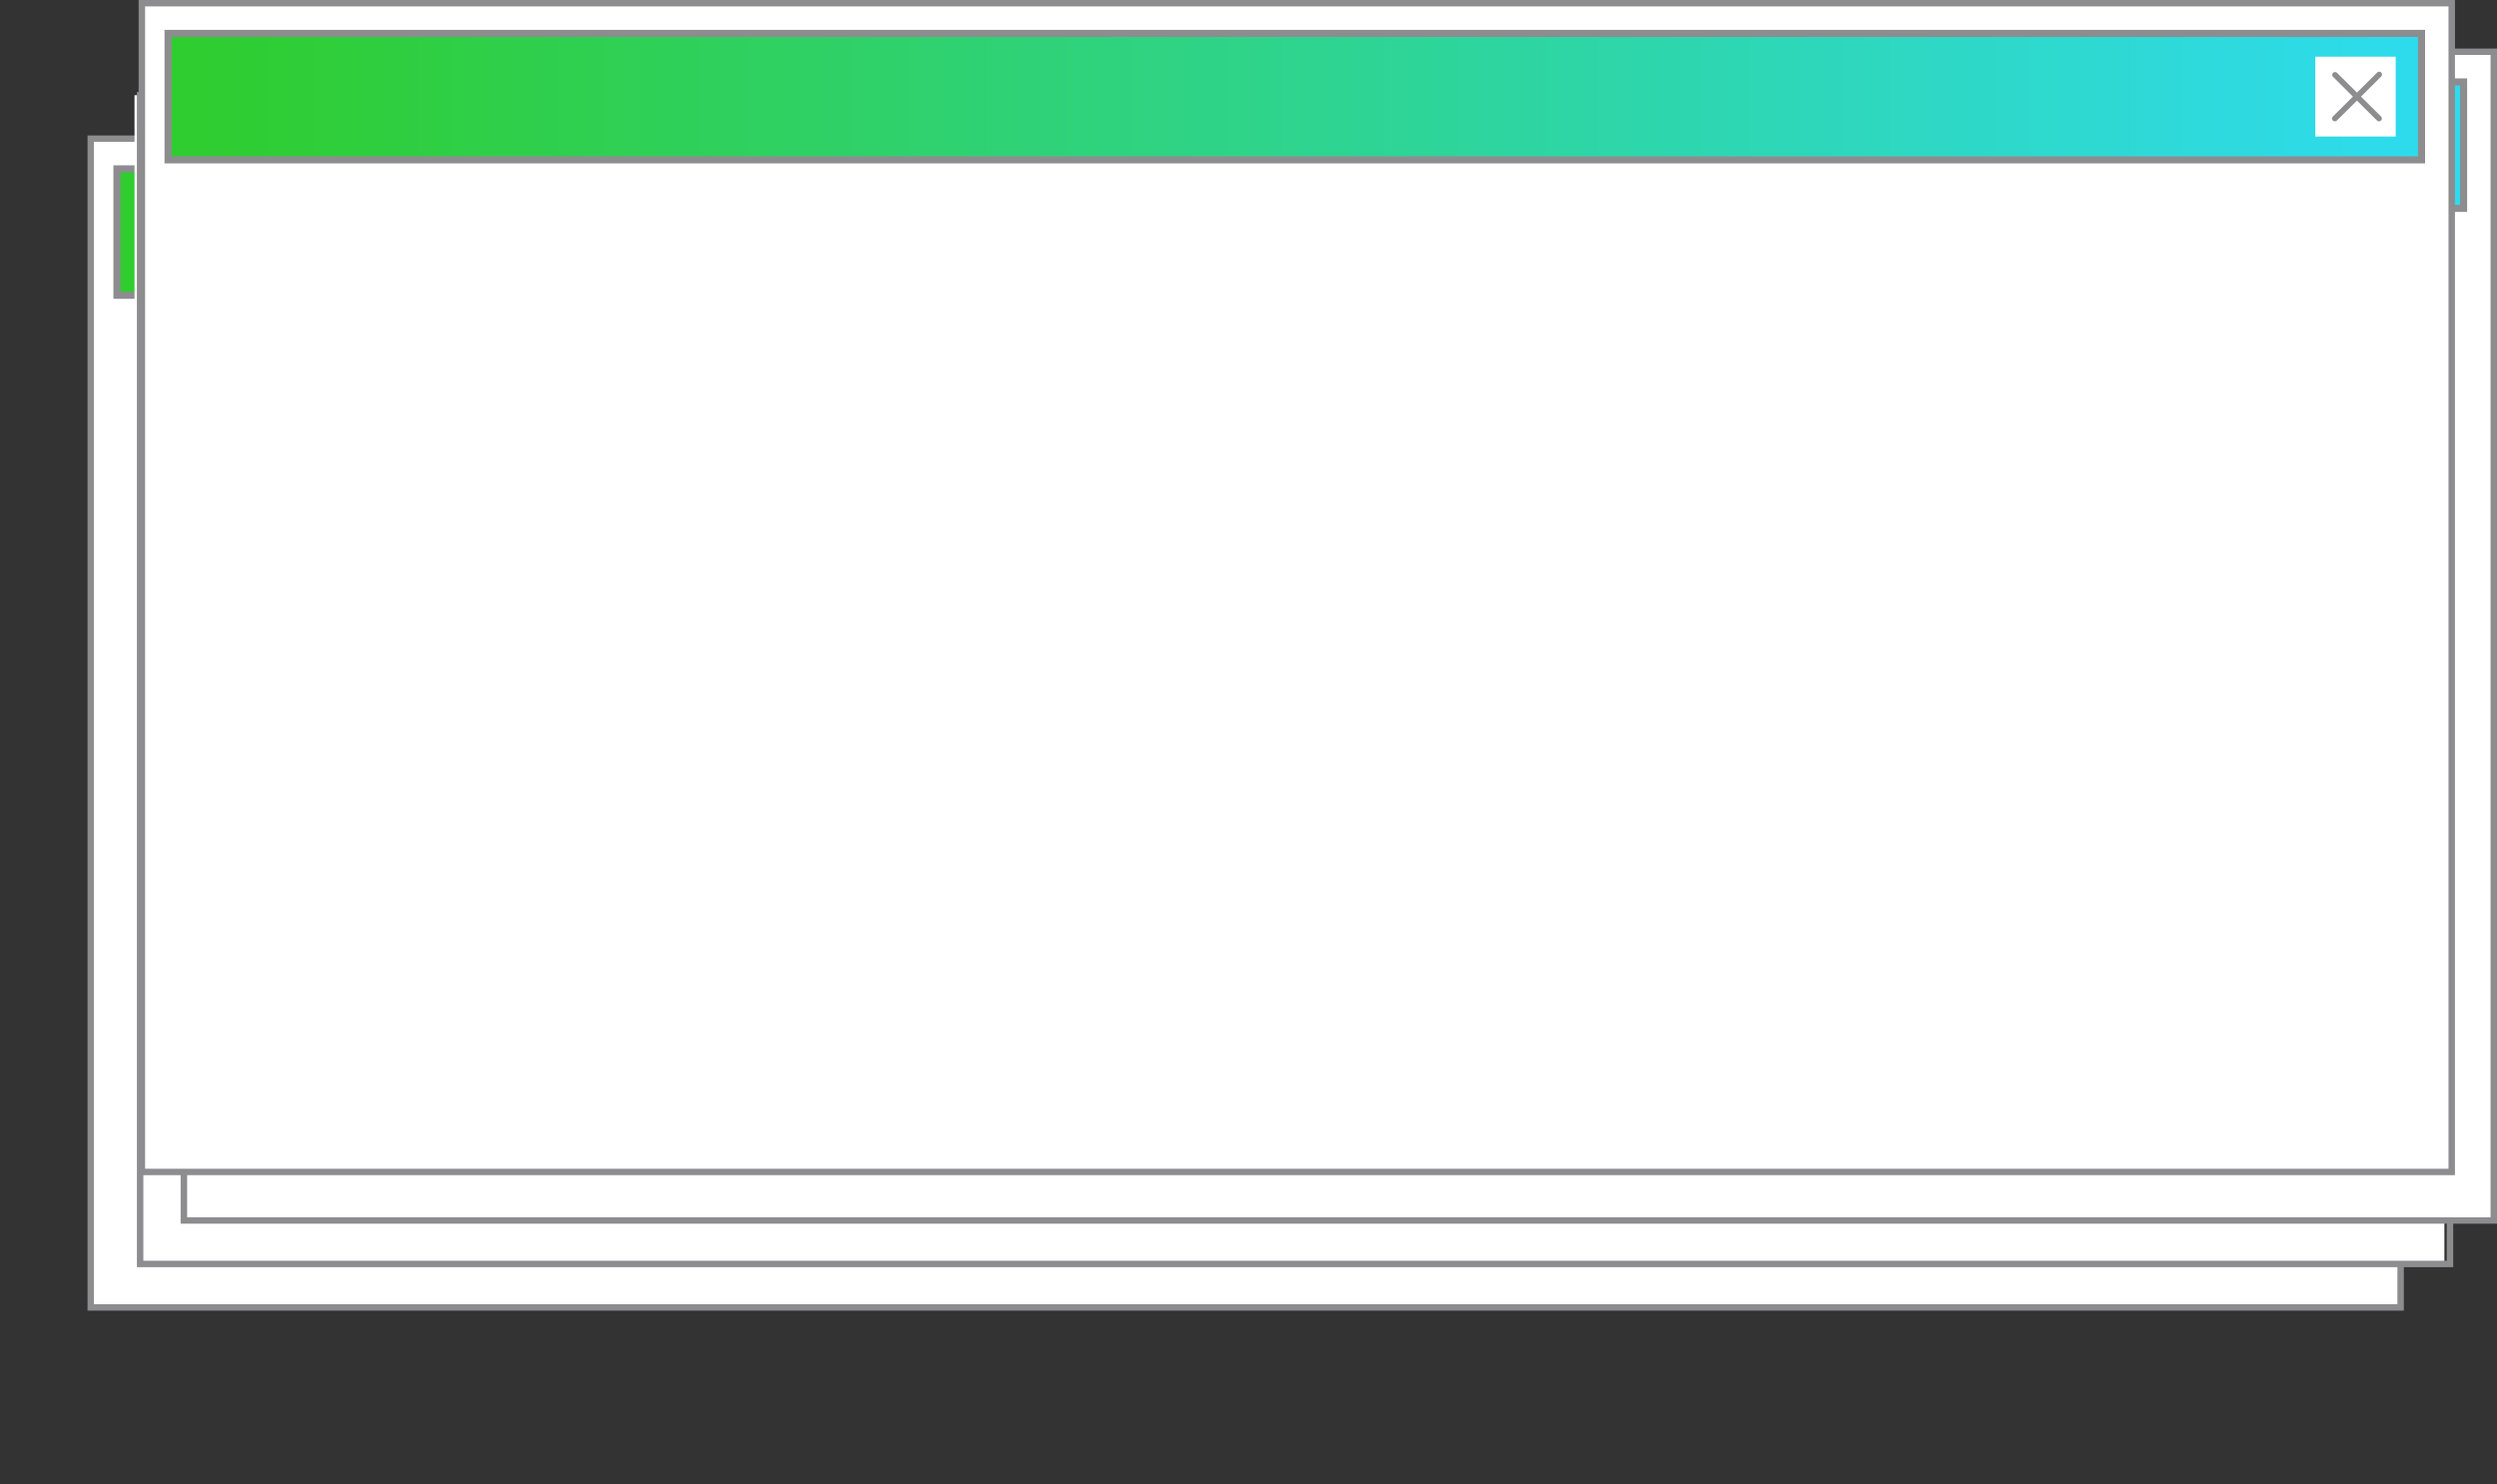 <?xml version="1.0" encoding="UTF-8"?> <svg xmlns="http://www.w3.org/2000/svg" width="444" height="264" viewBox="0 0 444 264" fill="none"><rect x="0" y="0" width="444" height="264" fill="#333333" stroke="none"/> <g clip-path="url(#clip0_608_6738)"> <path d="M401.33 65.093H387.042V79.29H401.33V65.093Z" fill="white"></path> <path d="M398.371 76.593C398.237 76.592 398.109 76.539 398.013 76.446L390.159 68.643C390.065 68.549 390.012 68.422 390.012 68.29C390.012 68.157 390.065 68.031 390.159 67.937C390.253 67.843 390.381 67.79 390.514 67.79C390.647 67.79 390.775 67.843 390.869 67.937L398.723 75.739C398.771 75.785 398.808 75.84 398.834 75.901C398.859 75.962 398.873 76.027 398.873 76.093C398.873 76.158 398.859 76.223 398.834 76.284C398.808 76.345 398.771 76.4 398.723 76.446C398.63 76.539 398.503 76.592 398.371 76.593Z" fill="#8D8D90"></path> <path d="M390.517 76.593C390.384 76.592 390.258 76.539 390.164 76.446C390.117 76.4 390.079 76.345 390.053 76.284C390.028 76.223 390.015 76.158 390.015 76.093C390.015 76.027 390.028 75.962 390.053 75.901C390.079 75.84 390.117 75.785 390.164 75.739L398.014 67.937C398.06 67.89 398.116 67.852 398.177 67.827C398.238 67.801 398.304 67.788 398.371 67.788C398.437 67.788 398.503 67.801 398.564 67.827C398.626 67.852 398.681 67.89 398.728 67.937C398.775 67.983 398.813 68.038 398.838 68.098C398.864 68.159 398.877 68.224 398.877 68.29C398.877 68.356 398.864 68.421 398.838 68.482C398.813 68.542 398.775 68.597 398.728 68.643L390.874 76.446C390.779 76.54 390.651 76.593 390.517 76.593Z" fill="#8D8D90"></path> <path d="M401.33 57.364H387.042V71.561H401.33V57.364Z" fill="white"></path> <path d="M398.371 68.86C398.237 68.861 398.109 68.809 398.013 68.717L390.159 60.914C390.065 60.821 390.012 60.694 390.012 60.561C390.012 60.429 390.065 60.302 390.159 60.208C390.253 60.114 390.381 60.062 390.514 60.062C390.647 60.062 390.775 60.114 390.869 60.208L398.723 68.006C398.795 68.076 398.843 68.165 398.863 68.263C398.883 68.36 398.873 68.461 398.835 68.553C398.796 68.645 398.731 68.723 398.647 68.778C398.564 68.833 398.466 68.861 398.366 68.86H398.371Z" fill="#8D8D90"></path> <path d="M390.516 68.86C390.417 68.86 390.32 68.831 390.237 68.776C390.154 68.721 390.09 68.642 390.052 68.551C390.014 68.459 390.004 68.358 390.024 68.261C390.044 68.164 390.093 68.075 390.164 68.006L398.013 60.208C398.06 60.161 398.116 60.123 398.177 60.098C398.238 60.072 398.304 60.059 398.371 60.059C398.437 60.059 398.503 60.072 398.564 60.098C398.626 60.123 398.681 60.161 398.728 60.208C398.775 60.254 398.813 60.309 398.838 60.37C398.864 60.43 398.877 60.495 398.877 60.561C398.877 60.627 398.864 60.692 398.838 60.753C398.813 60.813 398.775 60.868 398.728 60.914L390.874 68.717C390.827 68.763 390.771 68.799 390.709 68.824C390.648 68.849 390.583 68.861 390.516 68.86Z" fill="#8D8D90"></path> <path d="M401.33 49.636H387.042V63.833H401.33V49.636Z" fill="white"></path> <path d="M398.37 61.131C398.237 61.132 398.109 61.081 398.013 60.988L390.159 53.186C390.078 53.09 390.036 52.967 390.041 52.841C390.047 52.716 390.099 52.597 390.188 52.508C390.277 52.419 390.396 52.366 390.522 52.36C390.648 52.354 390.772 52.395 390.869 52.475L398.723 60.277C398.794 60.347 398.843 60.436 398.863 60.534C398.883 60.631 398.873 60.733 398.834 60.824C398.796 60.916 398.731 60.995 398.647 61.049C398.564 61.104 398.466 61.133 398.366 61.131H398.37Z" fill="#8D8D90"></path> <path d="M390.516 61.132C390.417 61.132 390.32 61.103 390.237 61.047C390.154 60.992 390.09 60.914 390.052 60.822C390.014 60.731 390.004 60.63 390.024 60.533C390.044 60.436 390.093 60.347 390.164 60.278L398.013 52.475C398.109 52.382 398.237 52.33 398.371 52.33C398.504 52.33 398.632 52.382 398.728 52.475C398.775 52.521 398.813 52.577 398.839 52.638C398.864 52.699 398.878 52.764 398.878 52.831C398.878 52.897 398.864 52.962 398.839 53.023C398.813 53.084 398.775 53.14 398.728 53.186L390.874 60.989C390.827 61.035 390.771 61.071 390.709 61.096C390.648 61.12 390.583 61.132 390.516 61.132Z" fill="#8D8D90"></path> <path d="M401.33 41.902H387.042V56.099H401.33V41.902Z" fill="white"></path> <path d="M398.371 53.403C398.304 53.403 398.238 53.391 398.177 53.365C398.116 53.34 398.06 53.302 398.013 53.255L390.159 45.453C390.112 45.407 390.074 45.352 390.049 45.291C390.023 45.23 390.01 45.165 390.01 45.099C390.01 45.034 390.023 44.969 390.049 44.908C390.074 44.847 390.112 44.792 390.159 44.746C390.254 44.654 390.381 44.602 390.514 44.602C390.647 44.602 390.774 44.654 390.869 44.746L398.723 52.549C398.77 52.595 398.808 52.65 398.834 52.71C398.859 52.771 398.872 52.836 398.872 52.902C398.872 52.968 398.859 53.033 398.834 53.094C398.808 53.154 398.77 53.209 398.723 53.255C398.677 53.302 398.623 53.34 398.562 53.365C398.501 53.39 398.436 53.403 398.371 53.403Z" fill="#8D8D90"></path> <path d="M390.517 53.403C390.451 53.405 390.385 53.392 390.324 53.367C390.263 53.342 390.209 53.303 390.164 53.255C390.117 53.209 390.079 53.154 390.053 53.094C390.028 53.033 390.015 52.968 390.015 52.902C390.015 52.836 390.028 52.771 390.053 52.711C390.079 52.65 390.117 52.595 390.164 52.549L398.014 44.746C398.109 44.653 398.237 44.601 398.371 44.601C398.504 44.601 398.633 44.653 398.728 44.746C398.775 44.792 398.813 44.847 398.838 44.908C398.864 44.969 398.877 45.034 398.877 45.1C398.877 45.166 398.864 45.231 398.838 45.291C398.813 45.352 398.775 45.407 398.728 45.453L390.874 53.255C390.828 53.303 390.772 53.341 390.711 53.366C390.649 53.391 390.583 53.404 390.517 53.403Z" fill="#8D8D90"></path> <path d="M409.115 41.902H394.826V56.099H409.115V41.902Z" fill="white"></path> <path d="M406.155 53.403C406.089 53.404 406.023 53.391 405.961 53.366C405.9 53.341 405.844 53.303 405.798 53.255L397.944 45.453C397.851 45.359 397.798 45.232 397.798 45.1C397.798 44.968 397.851 44.841 397.944 44.746C398.039 44.653 398.167 44.601 398.301 44.601C398.435 44.601 398.563 44.653 398.658 44.746L406.508 52.549C406.555 52.595 406.593 52.65 406.618 52.711C406.644 52.771 406.657 52.836 406.657 52.902C406.657 52.968 406.644 53.033 406.618 53.094C406.593 53.154 406.555 53.209 406.508 53.255C406.463 53.303 406.408 53.342 406.348 53.367C406.287 53.392 406.221 53.405 406.155 53.403Z" fill="#8D8D90"></path> <path d="M398.301 53.403C398.235 53.404 398.169 53.391 398.107 53.366C398.046 53.34 397.99 53.303 397.944 53.255C397.851 53.161 397.798 53.034 397.798 52.902C397.798 52.77 397.851 52.643 397.944 52.549L405.798 44.746C405.893 44.654 406.02 44.602 406.153 44.602C406.286 44.602 406.413 44.654 406.508 44.746C406.555 44.792 406.593 44.847 406.618 44.908C406.644 44.969 406.657 45.034 406.657 45.099C406.657 45.165 406.644 45.23 406.618 45.291C406.593 45.352 406.555 45.407 406.508 45.453L398.658 53.255C398.612 53.303 398.556 53.34 398.495 53.366C398.434 53.391 398.368 53.404 398.301 53.403Z" fill="#8D8D90"></path> <path d="M426.86 24.658H16.135V232.508H426.86V24.658Z" fill="white"></path> <path d="M427.435 233.081H15.565V24.091H427.435V233.081ZM16.701 231.941H426.289V25.231H16.701V231.941Z" fill="#8D8D90"></path> <path d="M421.497 30.023H20.793V52.521H421.497V30.023Z" fill="url(#paint0_linear_608_6738)"></path> <path d="M422.128 53.144H20.166V29.4H422.128V53.144ZM21.419 51.898H420.857V30.66H21.419V51.898Z" fill="#8D8D90"></path> <path d="M416.895 34.174H402.606V48.371H416.895V34.174Z" fill="white"></path> <path d="M413.935 45.674C413.801 45.674 413.672 45.621 413.578 45.527L405.724 37.724C405.67 37.679 405.626 37.624 405.595 37.561C405.564 37.498 405.546 37.429 405.543 37.36C405.54 37.29 405.552 37.22 405.577 37.155C405.603 37.09 405.642 37.031 405.692 36.981C405.742 36.932 405.801 36.894 405.867 36.868C405.933 36.843 406.003 36.832 406.073 36.836C406.143 36.839 406.212 36.857 406.275 36.888C406.338 36.92 406.393 36.964 406.438 37.018L414.283 44.82C414.352 44.891 414.399 44.98 414.417 45.077C414.436 45.173 414.425 45.273 414.387 45.364C414.349 45.455 414.285 45.533 414.203 45.588C414.121 45.643 414.025 45.673 413.926 45.674H413.935Z" fill="#8D8D90"></path> <path d="M406.081 45.674C405.982 45.673 405.886 45.643 405.803 45.588C405.721 45.533 405.657 45.455 405.619 45.364C405.581 45.273 405.571 45.173 405.59 45.077C405.608 44.98 405.655 44.891 405.724 44.82L413.578 37.018C413.622 36.96 413.677 36.912 413.741 36.877C413.805 36.843 413.875 36.822 413.948 36.817C414.02 36.812 414.093 36.823 414.161 36.848C414.229 36.873 414.29 36.913 414.342 36.965C414.393 37.016 414.432 37.077 414.457 37.145C414.483 37.213 414.493 37.285 414.487 37.358C414.482 37.43 414.46 37.5 414.425 37.563C414.39 37.626 414.342 37.681 414.283 37.724L406.429 45.526C406.337 45.619 406.212 45.672 406.081 45.674Z" fill="#8D8D90"></path> <path d="M434.645 16.93H23.92V224.78H434.645V16.93Z" fill="white"></path> <path d="M436.215 225.352H24.345V16.362H436.215V225.352ZM25.491 224.212H435.07V17.502H25.491V224.212Z" fill="#8D8D90"></path> <path d="M429.277 22.295H28.573V44.792H429.277V22.295Z" fill="url(#paint1_linear_608_6738)"></path> <path d="M429.908 45.416H27.947V21.667H429.908V45.416ZM29.227 44.169H428.665V22.932H29.227V44.169Z" fill="#8D8D90"></path> <path d="M424.675 26.445H410.386V40.642H424.675V26.445Z" fill="white"></path> <path d="M421.706 37.941C421.641 37.942 421.576 37.929 421.515 37.905C421.455 37.88 421.4 37.844 421.353 37.798L413.508 30.009C413.414 29.916 413.361 29.789 413.361 29.656C413.361 29.524 413.414 29.397 413.508 29.303C413.602 29.209 413.73 29.157 413.863 29.157C413.996 29.157 414.124 29.209 414.218 29.303L422.072 37.101C422.144 37.171 422.192 37.26 422.212 37.358C422.232 37.455 422.222 37.556 422.184 37.648C422.145 37.74 422.08 37.818 421.997 37.873C421.913 37.928 421.815 37.956 421.715 37.955L421.706 37.941Z" fill="#8D8D90"></path> <path d="M413.865 37.941C413.765 37.942 413.667 37.914 413.584 37.859C413.5 37.804 413.435 37.726 413.397 37.634C413.358 37.542 413.349 37.441 413.368 37.344C413.388 37.246 413.437 37.157 413.508 37.087L421.362 29.289C421.41 29.243 421.466 29.206 421.528 29.182C421.59 29.157 421.656 29.144 421.722 29.145C421.789 29.146 421.855 29.159 421.916 29.185C421.977 29.211 422.033 29.249 422.079 29.296C422.126 29.343 422.163 29.399 422.187 29.461C422.212 29.522 422.225 29.588 422.224 29.654C422.223 29.721 422.21 29.786 422.184 29.847C422.158 29.908 422.12 29.963 422.072 30.009L414.218 37.812C414.122 37.899 413.995 37.946 413.865 37.941Z" fill="#8D8D90"></path> <path d="M462.425 9.201H51.7V217.051H462.425V9.201Z" fill="white"></path> <path d="M444 217.619H32.124V8.634H444V217.619ZM33.275 216.484H442.854V9.769H33.275V216.484Z" fill="#8D8D90"></path> <path d="M438.062 14.562H37.357V37.059H438.062V14.562Z" fill="url(#paint2_linear_608_6738)"></path> <path d="M438.688 37.687H36.722V13.938H438.688V37.687ZM37.984 36.436H437.422V15.199H37.984V36.436Z" fill="#8D8D90"></path> <path d="M432.46 18.717H418.171V32.913H432.46V18.717Z" fill="white"></path> <path d="M429.5 30.212C429.433 30.213 429.367 30.201 429.306 30.175C429.244 30.15 429.189 30.112 429.142 30.065L421.288 22.267C421.238 22.221 421.197 22.166 421.169 22.104C421.141 22.042 421.126 21.975 421.124 21.907C421.123 21.839 421.135 21.771 421.16 21.708C421.186 21.645 421.224 21.588 421.272 21.54C421.32 21.492 421.378 21.454 421.441 21.429C421.505 21.404 421.573 21.391 421.641 21.393C421.709 21.394 421.776 21.409 421.839 21.438C421.901 21.466 421.957 21.506 422.003 21.556L429.857 29.358C429.95 29.453 430.002 29.579 430.002 29.712C430.002 29.844 429.95 29.971 429.857 30.065C429.811 30.112 429.755 30.15 429.694 30.175C429.632 30.201 429.566 30.213 429.5 30.212Z" fill="#8D8D90"></path> <path d="M421.646 30.212C421.579 30.213 421.513 30.201 421.452 30.175C421.39 30.15 421.335 30.112 421.289 30.065C421.195 29.971 421.143 29.844 421.143 29.712C421.143 29.579 421.195 29.453 421.289 29.358L429.129 21.556C429.225 21.468 429.351 21.421 429.481 21.424C429.612 21.427 429.736 21.48 429.828 21.571C429.92 21.663 429.973 21.786 429.976 21.916C429.979 22.046 429.931 22.171 429.843 22.267L422.003 30.065C421.957 30.112 421.901 30.15 421.84 30.175C421.778 30.201 421.712 30.213 421.646 30.212Z" fill="#8D8D90"></path> <path d="M435.949 0.568H25.224V208.418H435.949V0.568Z" fill="white"></path> <path d="M436.524 208.99H24.653V0H436.524V208.99ZM25.799 207.85H435.378V1.14H25.799V207.85Z" fill="#8D8D90"></path> <path d="M430.585 5.933H29.881V28.43H430.585V5.933Z" fill="url(#paint3_linear_608_6738)"></path> <path d="M431.212 29.054H29.255V5.309H431.212V29.054ZM30.508 27.807H429.945V6.57H30.508V27.807Z" fill="#8D8D90"></path> <path d="M425.983 10.083H411.694V24.28H425.983V10.083Z" fill="white"></path> <path d="M423.024 21.584C422.889 21.584 422.761 21.53 422.666 21.436L414.812 13.633C414.732 13.537 414.691 13.414 414.697 13.288C414.703 13.163 414.756 13.044 414.846 12.956C414.935 12.868 415.054 12.816 415.18 12.81C415.306 12.805 415.43 12.847 415.527 12.927L423.381 20.725C423.451 20.795 423.499 20.885 423.519 20.983C423.538 21.08 423.528 21.181 423.49 21.273C423.452 21.365 423.387 21.443 423.304 21.499C423.221 21.554 423.123 21.584 423.024 21.584Z" fill="#8D8D90"></path> <path d="M415.169 21.584C415.069 21.584 414.972 21.554 414.888 21.499C414.805 21.443 414.741 21.365 414.703 21.273C414.664 21.181 414.654 21.08 414.674 20.983C414.693 20.885 414.741 20.795 414.812 20.725L422.666 12.927C422.711 12.873 422.766 12.829 422.829 12.798C422.892 12.766 422.961 12.748 423.031 12.745C423.101 12.742 423.172 12.753 423.237 12.778C423.303 12.803 423.362 12.841 423.412 12.891C423.462 12.94 423.501 12.999 423.527 13.064C423.552 13.129 423.564 13.199 423.561 13.269C423.558 13.339 423.541 13.408 423.509 13.47C423.478 13.533 423.434 13.589 423.38 13.633L415.526 21.436C415.432 21.53 415.303 21.584 415.169 21.584Z" fill="#8D8D90"></path> </g> <defs> <linearGradient id="paint0_linear_608_6738" x1="20.793" y1="41.27" x2="421.497" y2="41.27" gradientUnits="userSpaceOnUse"> <stop offset="0.01" stop-color="#2FCD2F"></stop> <stop offset="1" stop-color="#2EDBEE"></stop> </linearGradient> <linearGradient id="paint1_linear_608_6738" x1="28.573" y1="33.541" x2="429.282" y2="33.541" gradientUnits="userSpaceOnUse"> <stop offset="0.01" stop-color="#0075E7"></stop> <stop offset="1" stop-color="#2EDBEE"></stop> </linearGradient> <linearGradient id="paint2_linear_608_6738" x1="37.357" y1="25.813" x2="438.062" y2="25.813" gradientUnits="userSpaceOnUse"> <stop offset="0.01" stop-color="#0075E7"></stop> <stop offset="1" stop-color="#2EDBEE"></stop> </linearGradient> <linearGradient id="paint3_linear_608_6738" x1="29.881" y1="17.179" x2="430.585" y2="17.179" gradientUnits="userSpaceOnUse"> <stop offset="0.01" stop-color="#2FCD2F"></stop> <stop offset="1" stop-color="#2EDBEE"></stop> </linearGradient> <clipPath id="clip0_608_6738"> <rect width="444" height="264" fill="white"></rect> </clipPath> </defs> </svg> 